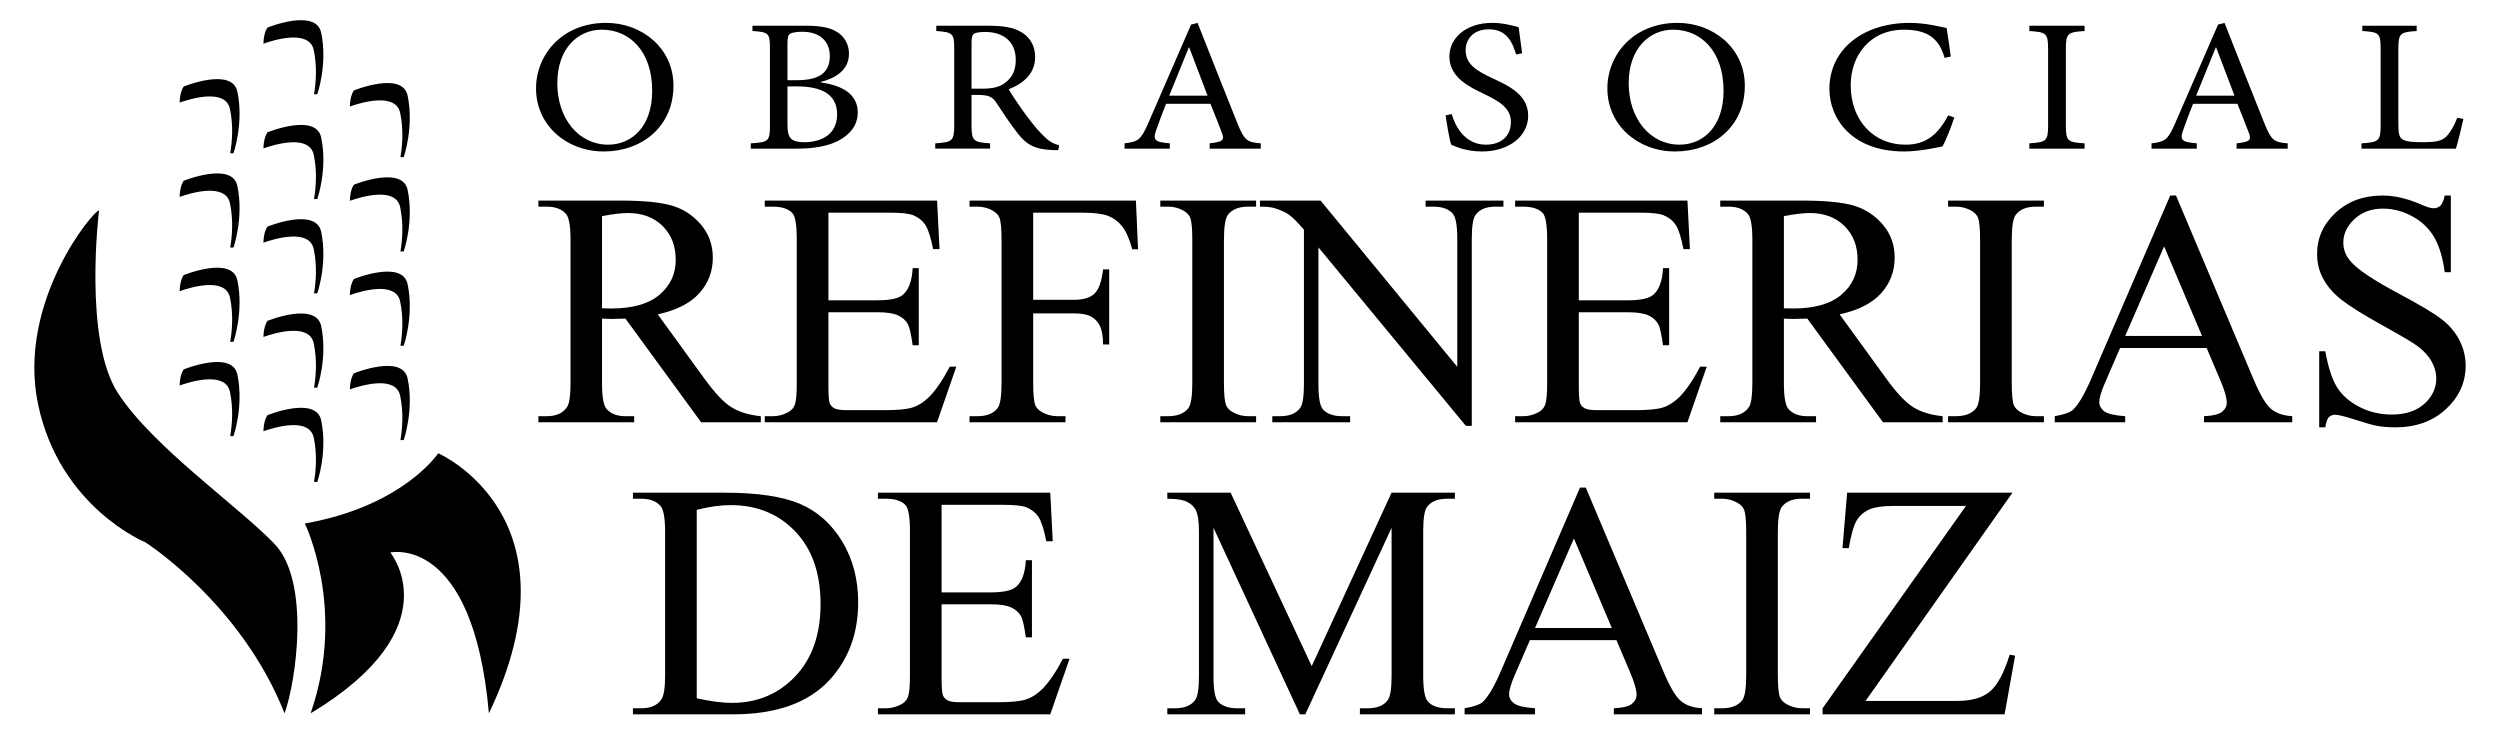 <?xml version="1.0" encoding="UTF-8"?> <!-- Generator: Adobe Illustrator 16.0.0, SVG Export Plug-In . SVG Version: 6.00 Build 0) --> <svg xmlns="http://www.w3.org/2000/svg" xmlns:xlink="http://www.w3.org/1999/xlink" id="Capa_1" x="0px" y="0px" width="170.18px" height="50px" viewBox="0 0 170.18 50" xml:space="preserve"> <g> <path d="M41.273,1.558c2.399,0,4.571,1.699,4.571,4.273c0,2.781-2.144,4.48-4.742,4.48 c-2.569,0-4.613-1.814-4.613-4.287c0-2.317,1.789-4.467,4.77-4.467H41.273z M40.962,2.02 c-1.576,0-3.025,1.237-3.025,3.644c0,2.421,1.462,4.184,3.463,4.184c1.577,0,2.996-1.197,2.996-3.669 c0-2.716-1.561-4.158-3.42-4.158H40.962z"></path> <path d="M55.876,5.613c1.405,0.193,2.513,0.759,2.513,2.046c0,0.863-0.527,1.519-1.364,1.944 c-0.725,0.361-1.66,0.515-2.782,0.515h-3.138V9.758c1.222-0.077,1.306-0.155,1.306-1.236V3.333 c0-1.068-0.056-1.146-1.191-1.223V1.751h3.648c1.064,0,1.69,0.154,2.128,0.437 c0.512,0.31,0.796,0.876,0.796,1.469c0,1.223-1.122,1.725-1.917,1.918V5.613z M54.272,5.458 c1.561,0,2.215-0.566,2.215-1.647c0-0.875-0.541-1.649-1.889-1.649c-0.355,0-0.667,0.054-0.809,0.129 c-0.127,0.077-0.185,0.22-0.185,0.645v2.522H54.272z M53.605,8.509 c0,0.928,0.27,1.171,1.179,1.171c1.163-0.012,2.2-0.553,2.2-1.893 c0-1.325-0.993-1.905-2.726-1.905h-0.653V8.509z"></path> <path d="M72.041,10.221c-0.17,0-0.325,0-0.498-0.013c-1.064-0.051-1.66-0.334-2.299-1.171 c-0.496-0.631-1.008-1.429-1.434-2.06c-0.242-0.361-0.482-0.514-1.22-0.514h-0.456v2.046 c0,1.094,0.128,1.171,1.265,1.249v0.36h-3.735V9.758c1.166-0.077,1.292-0.155,1.292-1.249V3.333 c0-1.093-0.115-1.132-1.221-1.223V1.751h3.521c1.037,0,1.733,0.115,2.271,0.437 c0.568,0.336,0.937,0.915,0.937,1.688c0,1.106-0.752,1.789-1.803,2.202 c0.243,0.424,0.838,1.288,1.265,1.867c0.51,0.668,0.794,1.003,1.148,1.337 c0.384,0.387,0.71,0.528,1.023,0.606L72.041,10.221z M66.817,6.038c0.724,0,1.193-0.103,1.547-0.361 c0.555-0.387,0.781-0.901,0.781-1.596c0-1.391-1.008-1.906-2.086-1.906 c-0.413,0-0.653,0.052-0.766,0.13c-0.099,0.063-0.158,0.219-0.158,0.564V6.038H66.817z"></path> <path d="M82.344,10.119V9.758c0.894-0.103,1.021-0.206,0.836-0.708 c-0.185-0.503-0.469-1.197-0.781-1.982h-3.024c-0.226,0.579-0.439,1.119-0.624,1.66 c-0.313,0.81-0.184,0.94,0.88,1.029v0.361h-3.08V9.758c0.893-0.116,1.093-0.193,1.59-1.326 l2.939-6.759l0.44-0.115c0.88,2.215,1.832,4.66,2.739,6.9c0.454,1.107,0.64,1.223,1.562,1.3 v0.361H82.344z M80.953,3.231h-0.029c-0.454,1.108-0.907,2.226-1.333,3.281h2.61L80.953,3.231z"></path> <path d="M103.206,3.707c-0.256-0.823-0.625-1.711-1.859-1.711c-1.095,0-1.578,0.72-1.578,1.415 c0,0.94,0.684,1.378,1.804,1.906c1.108,0.515,2.454,1.12,2.454,2.561 c0,1.353-1.261,2.434-3.148,2.434c-0.583,0-1.037-0.102-1.392-0.192 c-0.356-0.117-0.569-0.207-0.697-0.271c-0.113-0.27-0.298-1.377-0.383-1.995l0.412-0.091 c0.226,0.785,0.866,2.085,2.328,2.085c1.064,0,1.703-0.605,1.703-1.545 c0-0.953-0.783-1.403-1.847-1.918c-0.908-0.438-2.34-1.081-2.34-2.537 c0-1.236,1.093-2.291,2.922-2.291c0.654,0,1.252,0.142,1.79,0.295 c0.057,0.464,0.127,0.965,0.24,1.777L103.206,3.707z"></path> <path d="M114.202,1.558c2.4,0,4.572,1.699,4.572,4.273c0,2.781-2.144,4.48-4.742,4.48 c-2.569,0-4.615-1.814-4.615-4.287c0-2.317,1.792-4.467,4.77-4.467H114.202z M113.892,2.02 c-1.577,0-3.023,1.237-3.023,3.644c0,2.421,1.461,4.184,3.462,4.184c1.577,0,2.995-1.197,2.995-3.669 c0-2.716-1.561-4.158-3.42-4.158H113.892z"></path> <path d="M133.035,7.995c-0.198,0.591-0.554,1.544-0.808,1.97c-0.399,0.088-1.592,0.346-2.613,0.346 c-3.536,0-5.082-2.214-5.082-4.26c0-2.703,2.3-4.493,5.464-4.493c1.15,0,2.118,0.282,2.513,0.348 c0.113,0.734,0.2,1.249,0.285,1.943l-0.426,0.09c-0.369-1.364-1.222-1.918-2.754-1.918 c-2.371,0-3.633,1.814-3.633,3.773c0,2.408,1.561,4.055,3.719,4.055 c1.446,0,2.214-0.709,2.923-1.995L133.035,7.995z"></path> <path d="M138.142,10.119V9.757c1.163-0.077,1.276-0.155,1.276-1.248V3.361 c0-1.096-0.113-1.173-1.276-1.25V1.751h3.761v0.36c-1.164,0.077-1.276,0.154-1.276,1.25v5.149 c0,1.107,0.112,1.171,1.276,1.248v0.361H138.142z"></path> <path d="M152.25,10.119V9.758c0.893-0.103,1.021-0.206,0.837-0.708 c-0.185-0.503-0.469-1.197-0.781-1.982h-3.021c-0.228,0.579-0.441,1.119-0.626,1.66 c-0.313,0.81-0.184,0.94,0.88,1.029v0.361h-3.08V9.758c0.895-0.116,1.093-0.193,1.59-1.326 l2.939-6.759l0.44-0.115c0.878,2.215,1.832,4.66,2.739,6.9 c0.454,1.107,0.639,1.223,1.561,1.3v0.361H152.25z M150.858,3.231h-0.028 c-0.455,1.108-0.909,2.226-1.333,3.281h2.61L150.858,3.231z"></path> <path d="M167.691,8.096c-0.085,0.4-0.385,1.624-0.513,2.022h-6.429V9.758 c1.192-0.077,1.305-0.167,1.305-1.262V3.347c0-1.094-0.099-1.159-1.248-1.236V1.751h3.702v0.36 c-1.121,0.077-1.248,0.142-1.248,1.236v5.085c0,0.696,0.071,0.952,0.327,1.082 c0.283,0.141,0.765,0.167,1.362,0.167c0.783,0,1.266-0.064,1.59-0.4 c0.241-0.258,0.51-0.669,0.726-1.26L167.691,8.096z"></path> <path d="M51.789,28.743h-4.062l-5.153-7.055c-0.381,0.015-0.691,0.022-0.93,0.022 c-0.098,0-0.202-0.001-0.315-0.005c-0.112-0.004-0.229-0.009-0.348-0.017v4.385 c0,0.95,0.104,1.539,0.315,1.77c0.284,0.325,0.709,0.488,1.278,0.488h0.596v0.412h-6.521v-0.412 h0.572c0.643,0,1.103-0.206,1.38-0.624c0.157-0.229,0.236-0.772,0.236-1.634V16.325 c0-0.949-0.105-1.539-0.315-1.77c-0.291-0.325-0.726-0.488-1.301-0.488h-0.572V13.654h5.544 c1.616,0,2.807,0.118,3.575,0.351c0.769,0.233,1.418,0.663,1.953,1.291 c0.533,0.627,0.802,1.375,0.802,2.242c0,0.928-0.303,1.732-0.914,2.415 c-0.61,0.683-1.555,1.165-2.834,1.447l3.142,4.329c0.72,0.996,1.337,1.656,1.854,1.979 c0.516,0.328,1.189,0.537,2.019,0.624V28.743z M40.981,20.987c0.142,0,0.265,0.004,0.37,0.007 c0.104,0.003,0.19,0.005,0.259,0.005c1.45,0,2.545-0.312,3.283-0.935 c0.736-0.624,1.105-1.416,1.105-2.38c0-0.942-0.297-1.709-0.893-2.297 c-0.593-0.591-1.382-0.886-2.363-0.886c-0.433,0-1.021,0.07-1.761,0.212V20.987z"></path> <path d="M56.393,14.478v5.964h3.344c0.868,0,1.447-0.129,1.739-0.388 c0.389-0.342,0.606-0.943,0.651-1.803h0.416v5.251h-0.416c-0.104-0.734-0.209-1.205-0.314-1.413 c-0.135-0.259-0.355-0.463-0.664-0.611c-0.306-0.148-0.777-0.223-1.413-0.223h-3.344v4.974 c0,0.669,0.029,1.072,0.088,1.219c0.06,0.146,0.166,0.26,0.316,0.345 c0.148,0.085,0.432,0.128,0.852,0.128h2.581c0.86,0,1.485-0.058,1.875-0.178 c0.389-0.12,0.762-0.354,1.123-0.701c0.463-0.461,0.938-1.154,1.425-2.081h0.447l-1.312,3.783 H52.059v-0.412h0.539c0.359,0,0.7-0.085,1.021-0.257c0.241-0.117,0.403-0.295,0.489-0.532 c0.085-0.239,0.129-0.724,0.129-1.457v-9.804c0-0.958-0.097-1.547-0.292-1.77 c-0.27-0.297-0.718-0.444-1.347-0.444h-0.539V13.654H63.788l0.168,3.306h-0.438 c-0.157-0.795-0.33-1.34-0.521-1.637c-0.192-0.296-0.474-0.522-0.847-0.678 c-0.3-0.111-0.828-0.168-1.584-0.168H56.393z"></path> <path d="M70.331,14.478v5.931h2.772c0.636,0,1.102-0.139,1.396-0.417 c0.296-0.278,0.493-0.829,0.591-1.652h0.415v5.109h-0.415c-0.009-0.588-0.085-1.017-0.231-1.292 c-0.146-0.276-0.347-0.481-0.605-0.619c-0.259-0.136-0.642-0.206-1.151-0.206h-2.772v4.741 c0,0.764,0.048,1.269,0.146,1.512c0.075,0.187,0.231,0.346,0.47,0.48 c0.331,0.179,0.675,0.266,1.033,0.266h0.55v0.412h-6.532v-0.412h0.539 c0.629,0,1.085-0.181,1.37-0.545c0.179-0.237,0.27-0.806,0.27-1.713V16.325 c0-0.764-0.049-1.268-0.146-1.513c-0.075-0.185-0.229-0.345-0.461-0.479 c-0.321-0.178-0.666-0.266-1.032-0.266h-0.539V13.654h11.325l0.146,3.316h-0.394 c-0.194-0.704-0.421-1.222-0.679-1.551c-0.258-0.33-0.575-0.568-0.953-0.719 c-0.378-0.147-0.963-0.222-1.757-0.222H70.331z"></path> <path d="M85.506,28.33v0.413h-6.521v-0.413h0.539c0.628,0,1.084-0.18,1.369-0.542 c0.179-0.239,0.27-0.808,0.27-1.715V16.325c0-0.764-0.049-1.268-0.146-1.513 c-0.076-0.185-0.229-0.345-0.46-0.479c-0.331-0.178-0.674-0.266-1.033-0.266h-0.539V13.654h6.521 v0.413h-0.55c-0.622,0-1.074,0.181-1.36,0.545c-0.186,0.238-0.28,0.808-0.28,1.713v9.748 c0,0.764,0.05,1.269,0.146,1.512c0.075,0.187,0.232,0.346,0.472,0.48 c0.322,0.179,0.664,0.265,1.023,0.265H85.506z"></path> <path d="M85.764,13.654h4.131l9.304,11.316v-8.701c0-0.927-0.104-1.505-0.314-1.735 c-0.277-0.312-0.715-0.466-1.312-0.466h-0.528V13.654h5.297v0.413h-0.539 c-0.643,0-1.099,0.192-1.368,0.579c-0.165,0.235-0.248,0.778-0.248,1.623v12.719h-0.403 L89.748,16.838v9.291c0,0.927,0.101,1.504,0.303,1.735c0.285,0.312,0.723,0.467,1.314,0.467h0.54 v0.412h-5.297v-0.412h0.526c0.651,0,1.112-0.191,1.382-0.578c0.164-0.237,0.246-0.78,0.246-1.624 V15.636c-0.442-0.512-0.776-0.849-1.004-1.013c-0.229-0.164-0.562-0.315-1.004-0.456 c-0.217-0.068-0.546-0.1-0.988-0.1V13.654z"></path> <path d="M107.472,14.478v5.964h3.344c0.867,0,1.449-0.129,1.74-0.388 c0.388-0.342,0.605-0.943,0.649-1.803h0.417v5.251h-0.417c-0.105-0.734-0.208-1.205-0.313-1.413 c-0.135-0.259-0.356-0.463-0.663-0.611c-0.307-0.148-0.777-0.223-1.414-0.223h-3.344v4.974 c0,0.669,0.03,1.072,0.091,1.219c0.058,0.146,0.163,0.26,0.313,0.345 c0.149,0.085,0.433,0.128,0.851,0.128h2.582c0.86,0,1.486-0.058,1.875-0.178 s0.762-0.354,1.123-0.701c0.462-0.461,0.938-1.154,1.425-2.081h0.45l-1.314,3.783h-11.729v-0.412h0.539 c0.358,0,0.702-0.085,1.023-0.257c0.239-0.117,0.399-0.295,0.487-0.532 c0.087-0.239,0.131-0.724,0.131-1.457v-9.804c0-0.958-0.099-1.547-0.292-1.77 c-0.271-0.297-0.718-0.444-1.349-0.444h-0.539V13.654h11.729l0.169,3.306h-0.439 c-0.156-0.795-0.33-1.34-0.521-1.637c-0.192-0.296-0.474-0.522-0.847-0.678 c-0.3-0.111-0.828-0.168-1.584-0.168H107.472z"></path> <path d="M132.243,28.743h-4.064l-5.152-7.055c-0.382,0.015-0.693,0.022-0.932,0.022 c-0.097,0-0.202-0.001-0.315-0.005c-0.111-0.004-0.228-0.009-0.347-0.017v4.385 c0,0.95,0.106,1.539,0.314,1.77c0.285,0.325,0.71,0.488,1.28,0.488h0.595v0.412h-6.521v-0.412 h0.571c0.643,0,1.104-0.206,1.381-0.624c0.156-0.229,0.234-0.772,0.234-1.634V16.325 c0-0.949-0.104-1.539-0.313-1.77c-0.293-0.325-0.725-0.488-1.303-0.488h-0.571V13.654h5.543 c1.618,0,2.809,0.118,3.576,0.351c0.766,0.233,1.418,0.663,1.952,1.291 c0.537,0.627,0.803,1.375,0.803,2.242c0,0.928-0.306,1.732-0.914,2.415 c-0.61,0.683-1.555,1.165-2.834,1.447l3.143,4.329c0.719,0.996,1.336,1.656,1.853,1.979 c0.515,0.328,1.188,0.537,2.02,0.624V28.743z M121.433,20.987c0.143,0,0.267,0.004,0.371,0.007 s0.191,0.005,0.258,0.005c1.451,0,2.546-0.312,3.282-0.935c0.738-0.624,1.105-1.416,1.105-2.38 c0-0.942-0.297-1.709-0.892-2.297c-0.593-0.591-1.382-0.886-2.361-0.886 c-0.434,0-1.022,0.07-1.763,0.212V20.987z"></path> <path d="M139.132,28.33v0.413h-6.521v-0.413h0.539c0.627,0,1.085-0.18,1.37-0.542 c0.181-0.239,0.269-0.808,0.269-1.715V16.325c0-0.764-0.049-1.268-0.147-1.513 c-0.074-0.185-0.228-0.345-0.458-0.479c-0.331-0.178-0.673-0.266-1.034-0.266h-0.539V13.654h6.521 v0.413h-0.551c-0.619,0-1.073,0.181-1.356,0.545c-0.187,0.238-0.281,0.808-0.281,1.713v9.748 c0,0.764,0.05,1.269,0.146,1.512c0.077,0.187,0.232,0.346,0.472,0.48 c0.322,0.179,0.663,0.265,1.02,0.265H139.132z"></path> <path d="M150.211,23.691h-5.894l-1.032,2.383c-0.256,0.585-0.381,1.023-0.381,1.312 c0,0.23,0.111,0.431,0.33,0.606c0.222,0.174,0.697,0.288,1.431,0.339v0.412h-4.794v-0.412 c0.64-0.111,1.05-0.257,1.237-0.432c0.381-0.357,0.803-1.081,1.269-2.171l5.354-12.417h0.394 l5.296,12.55c0.426,1.01,0.815,1.664,1.163,1.964c0.347,0.3,0.831,0.468,1.453,0.506v0.412 h-6.006v-0.412c0.607-0.027,1.017-0.128,1.229-0.299c0.214-0.17,0.32-0.379,0.32-0.625 c0-0.326-0.147-0.843-0.447-1.546L150.211,23.691z M149.896,22.869l-2.58-6.099l-2.65,6.099H149.896z "></path> <path d="M166.833,13.311v5.218h-0.415c-0.135-1.001-0.376-1.799-0.724-2.392 c-0.35-0.594-0.844-1.065-1.487-1.413c-0.646-0.349-1.31-0.523-1.998-0.523 c-0.779,0-1.423,0.236-1.931,0.707c-0.509,0.472-0.764,1.008-0.764,1.608 c0,0.46,0.162,0.879,0.482,1.257c0.463,0.558,1.569,1.299,3.313,2.226 c1.42,0.757,2.392,1.337,2.912,1.741c0.52,0.404,0.918,0.882,1.202,1.43 c0.28,0.549,0.419,1.125,0.419,1.723c0,1.145-0.449,2.13-1.341,2.957 c-0.894,0.828-2.046,1.24-3.451,1.24c-0.443,0-0.857-0.034-1.246-0.101 c-0.234-0.038-0.713-0.174-1.443-0.408c-0.729-0.231-1.192-0.349-1.386-0.349 c-0.187,0-0.336,0.056-0.443,0.166c-0.108,0.113-0.189,0.341-0.244,0.691h-0.415v-5.177h0.415 c0.196,1.084,0.459,1.895,0.788,2.434c0.33,0.538,0.832,0.983,1.509,1.341 c0.677,0.354,1.421,0.533,2.228,0.533c0.937,0,1.676-0.245,2.219-0.734 c0.541-0.488,0.811-1.068,0.811-1.735c0-0.371-0.102-0.745-0.308-1.123 c-0.204-0.381-0.525-0.732-0.958-1.058c-0.292-0.225-1.09-0.697-2.393-1.42 c-1.301-0.723-2.227-1.3-2.777-1.73c-0.55-0.43-0.969-0.905-1.25-1.424 c-0.287-0.519-0.428-1.09-0.428-1.713c0-1.083,0.419-2.015,1.258-2.799 c0.838-0.782,1.904-1.173,3.198-1.173c0.809,0,1.664,0.196,2.571,0.589 c0.418,0.186,0.714,0.277,0.889,0.277c0.192,0,0.352-0.057,0.475-0.172 c0.124-0.115,0.224-0.346,0.298-0.695H166.833z"></path> <path d="M43.086,48.625v-0.412h0.571c0.644,0,1.1-0.204,1.37-0.61 c0.165-0.245,0.248-0.795,0.248-1.646v-9.748c0-0.942-0.105-1.533-0.315-1.769 c-0.292-0.327-0.725-0.49-1.302-0.49h-0.571v-0.412h6.194c2.275,0,4.005,0.257,5.191,0.769 c1.186,0.511,2.139,1.364,2.862,2.559c0.723,1.194,1.083,2.573,1.083,4.14 c0,2.101-0.645,3.854-1.931,5.263c-1.445,1.573-3.644,2.358-6.599,2.358H43.086z M47.429,47.534 c0.95,0.21,1.746,0.313,2.391,0.313c1.735,0,3.176-0.606,4.322-1.815 c1.143-1.208,1.715-2.848,1.715-4.917c0-2.084-0.572-3.728-1.715-4.931 c-1.146-1.201-2.616-1.801-4.413-1.801c-0.673,0-1.439,0.106-2.3,0.323V47.534z"></path> <path d="M64.096,34.363v5.961h3.345c0.867,0,1.448-0.128,1.739-0.388 c0.389-0.343,0.607-0.943,0.651-1.804h0.416v5.252h-0.416c-0.105-0.734-0.209-1.206-0.313-1.412 c-0.136-0.26-0.357-0.465-0.664-0.612c-0.307-0.15-0.778-0.224-1.414-0.224H64.096v4.974 c0,0.669,0.03,1.075,0.09,1.219c0.061,0.146,0.165,0.261,0.315,0.345 c0.148,0.086,0.433,0.128,0.852,0.128h2.582c0.861,0,1.485-0.059,1.875-0.178 c0.387-0.119,0.762-0.352,1.122-0.701c0.463-0.461,0.939-1.153,1.426-2.08h0.448l-1.312,3.782 H59.763v-0.412h0.54c0.358,0,0.698-0.084,1.021-0.255c0.24-0.118,0.402-0.297,0.489-0.534 c0.084-0.238,0.129-0.723,0.129-1.457v-9.805c0-0.956-0.098-1.546-0.292-1.767 c-0.269-0.298-0.72-0.446-1.346-0.446h-0.54v-0.412h11.73l0.168,3.306h-0.438 c-0.157-0.794-0.331-1.339-0.522-1.637c-0.19-0.297-0.474-0.523-0.848-0.679 c-0.299-0.111-0.827-0.164-1.583-0.164H64.096z"></path> <path d="M88.485,48.625l-5.88-12.695v10.08c0,0.929,0.101,1.506,0.302,1.738 c0.277,0.312,0.714,0.465,1.313,0.465h0.539V48.625h-5.297v-0.412h0.538 c0.644,0,1.1-0.193,1.369-0.578c0.166-0.237,0.247-0.779,0.247-1.625v-9.858 c0-0.666-0.074-1.148-0.224-1.444c-0.106-0.217-0.297-0.396-0.579-0.541 c-0.282-0.146-0.731-0.218-1.352-0.218v-0.412H83.771l5.521,11.807l5.435-11.807h4.309v0.412h-0.529 c-0.651,0-1.11,0.195-1.379,0.579c-0.165,0.239-0.247,0.779-0.247,1.624v9.858 c0,0.929,0.104,1.506,0.314,1.738c0.276,0.312,0.715,0.465,1.312,0.465h0.529V48.625h-6.465v-0.412 h0.539c0.651,0,1.108-0.193,1.37-0.578c0.165-0.237,0.248-0.779,0.248-1.625V35.93L88.855,48.625 H88.485z"></path> <path d="M110.035,43.573h-5.891l-1.034,2.384c-0.254,0.586-0.382,1.021-0.382,1.311 c0,0.229,0.108,0.433,0.333,0.606c0.219,0.175,0.696,0.288,1.431,0.339V48.625h-4.794v-0.412 c0.636-0.11,1.047-0.255,1.236-0.433c0.379-0.356,0.803-1.079,1.266-2.17l5.354-12.419h0.394 l5.297,12.552c0.428,1.01,0.814,1.664,1.162,1.963c0.347,0.303,0.832,0.469,1.453,0.507V48.625 h-6.003v-0.412c0.604-0.028,1.015-0.128,1.229-0.299c0.211-0.17,0.319-0.379,0.319-0.624 c0-0.326-0.149-0.843-0.45-1.547L110.035,43.573z M109.72,42.75l-2.581-6.097L104.492,42.75H109.72z"></path> <path d="M123.211,48.213V48.625h-6.521v-0.412h0.539c0.628,0,1.083-0.18,1.368-0.544 c0.181-0.237,0.27-0.81,0.27-1.712v-9.748c0-0.765-0.047-1.27-0.146-1.514 c-0.076-0.188-0.228-0.346-0.46-0.478c-0.33-0.179-0.674-0.269-1.032-0.269h-0.539v-0.413h6.521 v0.413h-0.55c-0.621,0-1.073,0.18-1.36,0.546c-0.187,0.236-0.28,0.808-0.28,1.714v9.748 c0,0.761,0.05,1.267,0.147,1.511c0.075,0.188,0.231,0.346,0.47,0.48 c0.321,0.178,0.663,0.265,1.022,0.265H123.211z"></path> <path d="M136.994,33.537l-10.001,14.176h6.242c0.958,0,1.692-0.208,2.205-0.623 c0.513-0.415,0.969-1.258,1.364-2.526l0.37,0.068l-0.717,3.994h-12.39v-0.412l9.762-13.776h-4.87 c-0.809,0-1.394,0.088-1.757,0.264c-0.363,0.173-0.641,0.426-0.83,0.755 c-0.191,0.33-0.368,0.948-0.521,1.854h-0.429l0.316-3.772H136.994z"></path> <path d="M6.742,14.326c0,0-1.085,8.775,1.283,12.427c2.367,3.657,8.188,7.7,10.654,10.264 c2.465,2.565,1.478,9.371,0.691,11.541c-2.961-7.497-9.471-11.639-9.471-11.639 s-5.822-2.372-7.303-9.374C1.116,20.541,6.446,14.227,6.742,14.326"></path> <path d="M20.75,35.635c0,0,2.86,5.817,0.394,12.923c9.67-5.818,5.426-10.947,5.426-10.947 s5.627-1.286,6.711,10.947c6.413-13.413-3.45-17.703-3.45-17.703S27.458,34.453,20.75,35.635"></path> <path d="M16.159,25.499c-0.355-1.695-3.652-0.354-3.652-0.354s-0.264,0.316-0.279,1.095 c0.744-0.264,3.127-0.989,3.427,0.438c0.235,1.129,0.15,2.222,0.016,3.01h0.223 C15.893,29.688,16.609,27.653,16.159,25.499"></path> <path d="M21.864,28.615c-0.355-1.691-3.654-0.354-3.654-0.354s-0.261,0.32-0.278,1.095 c0.744-0.263,3.125-0.988,3.426,0.441c0.236,1.128,0.152,2.222,0.017,3.008h0.223 C21.598,32.805,22.315,30.771,21.864,28.615"></path> <path d="M27.747,25.766c-0.355-1.694-3.653-0.356-3.653-0.356s-0.263,0.319-0.279,1.097 c0.744-0.264,3.128-0.988,3.426,0.439c0.237,1.127,0.152,2.223,0.018,3.008h0.222 C27.48,29.953,28.198,27.918,27.747,25.766"></path> <path d="M16.159,19.08c-0.355-1.693-3.652-0.355-3.652-0.355s-0.264,0.317-0.279,1.096 c0.744-0.264,3.127-0.988,3.427,0.438c0.235,1.129,0.151,2.221,0.016,3.009h0.223 C15.893,23.269,16.609,21.234,16.159,19.08"></path> <path d="M21.864,22.198c-0.355-1.695-3.654-0.357-3.654-0.357s-0.261,0.319-0.278,1.096 c0.744-0.263,3.125-0.987,3.426,0.439c0.236,1.13,0.152,2.222,0.018,3.011h0.222 C21.598,26.388,22.315,24.351,21.864,22.198"></path> <path d="M27.747,19.345c-0.355-1.693-3.653-0.354-3.653-0.354s-0.263,0.318-0.279,1.096 c0.744-0.263,3.128-0.988,3.426,0.439c0.237,1.129,0.152,2.221,0.018,3.008h0.222 C27.48,23.535,28.198,21.5,27.747,19.345"></path> <path d="M16.159,12.662c-0.355-1.695-3.652-0.356-3.652-0.356s-0.264,0.319-0.279,1.097 c0.744-0.265,3.127-0.987,3.427,0.438c0.235,1.129,0.15,2.222,0.016,3.01h0.223 C15.893,16.851,16.609,14.814,16.159,12.662"></path> <path d="M21.864,15.778c-0.355-1.693-3.654-0.354-3.654-0.354s-0.261,0.318-0.278,1.096 c0.744-0.265,3.125-0.988,3.426,0.439c0.236,1.129,0.152,2.221,0.018,3.008h0.222 C21.598,19.967,22.315,17.932,21.864,15.778"></path> <path d="M27.747,12.927c-0.355-1.693-3.653-0.355-3.653-0.355s-0.263,0.319-0.279,1.097 c0.744-0.264,3.128-0.989,3.426,0.438c0.237,1.129,0.152,2.222,0.018,3.009h0.222 C27.48,17.117,28.198,15.082,27.747,12.927"></path> <path d="M16.159,6.243c-0.355-1.694-3.652-0.354-3.652-0.354s-0.264,0.316-0.279,1.094 c0.744-0.264,3.127-0.987,3.427,0.44c0.235,1.127,0.15,2.221,0.016,3.009h0.223 C15.893,10.433,16.609,8.396,16.159,6.243"></path> <path d="M21.864,9.361c-0.355-1.695-3.654-0.356-3.654-0.356s-0.261,0.319-0.278,1.097 c0.744-0.263,3.125-0.989,3.426,0.438c0.236,1.129,0.152,2.222,0.017,3.009h0.223 C21.598,13.549,22.315,11.514,21.864,9.361"></path> <path d="M21.864,2.23c-0.355-1.693-3.654-0.354-3.654-0.354s-0.261,0.318-0.278,1.097 c0.744-0.265,3.125-0.989,3.426,0.438c0.236,1.127,0.152,2.22,0.018,3.007h0.222 C21.598,6.419,22.315,4.385,21.864,2.23"></path> <path d="M27.747,6.509c-0.355-1.692-3.653-0.355-3.653-0.355s-0.263,0.318-0.279,1.096 c0.744-0.263,3.128-0.987,3.426,0.439c0.237,1.128,0.152,2.223,0.018,3.008h0.222 C27.48,10.697,28.198,8.664,27.747,6.509"></path> </g> </svg> 